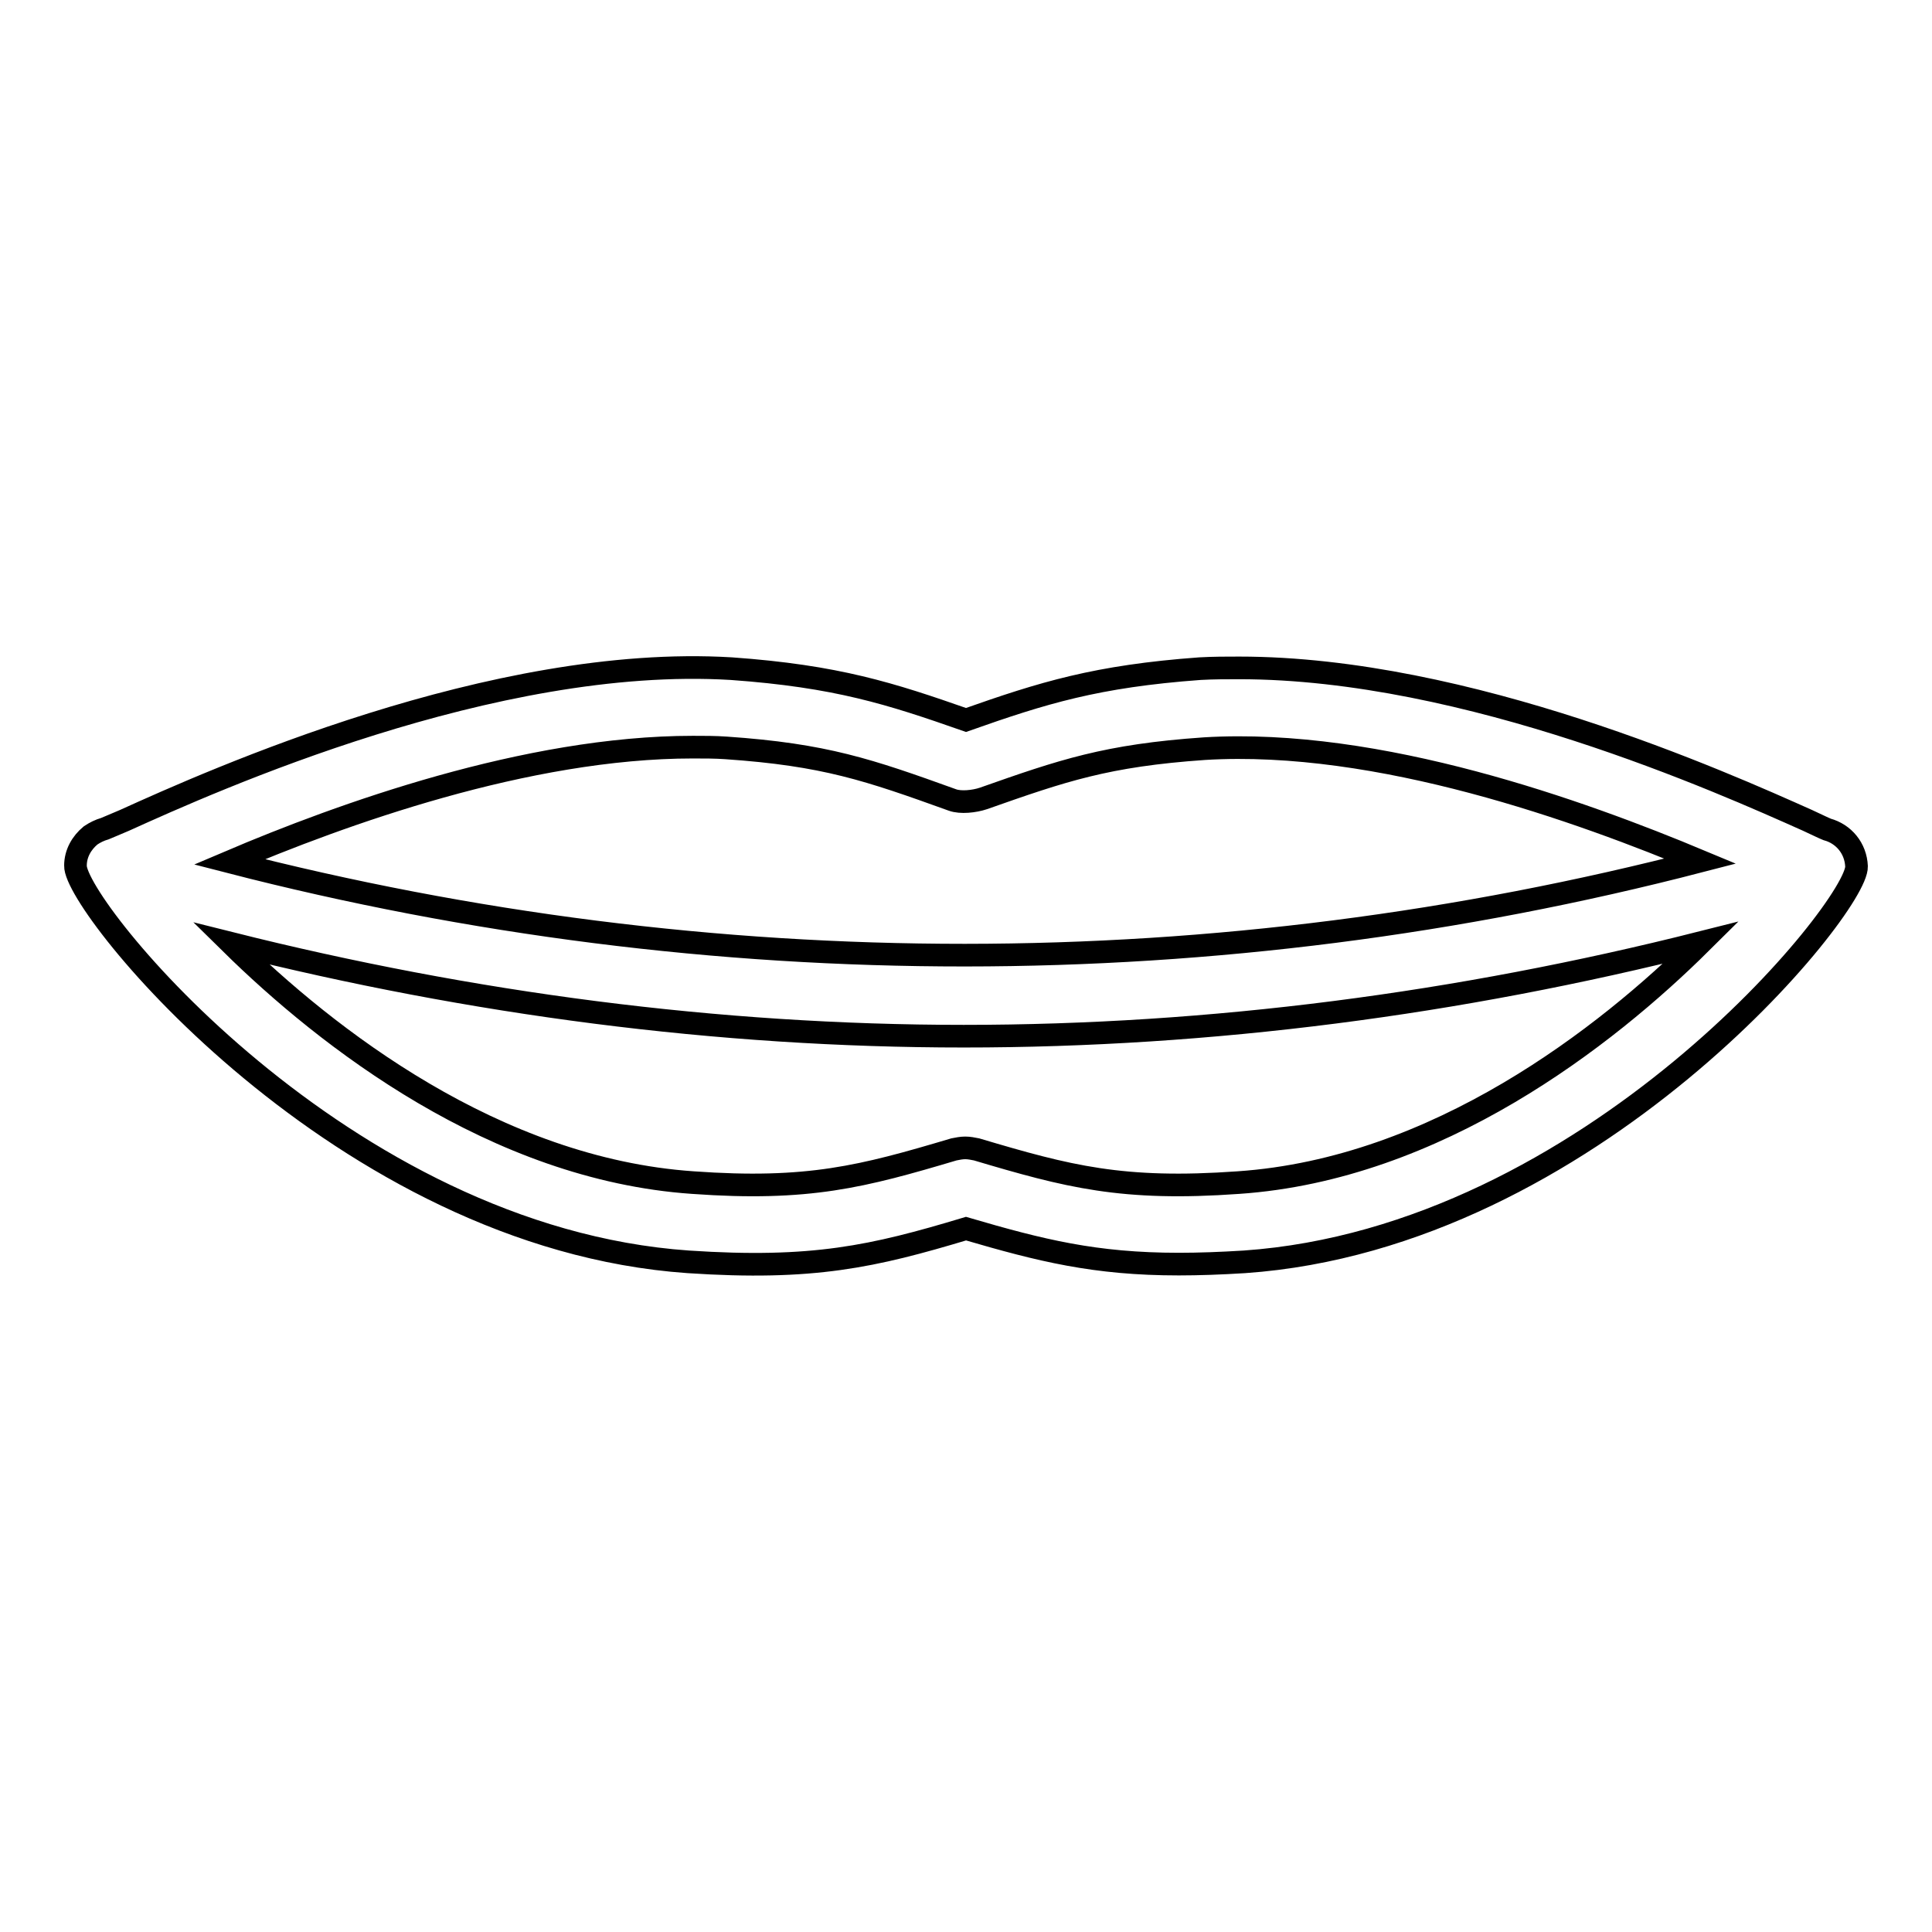 <?xml version="1.0" encoding="utf-8"?>
<!-- Svg Vector Icons : http://www.onlinewebfonts.com/icon -->
<!DOCTYPE svg PUBLIC "-//W3C//DTD SVG 1.1//EN" "http://www.w3.org/Graphics/SVG/1.1/DTD/svg11.dtd">
<svg version="1.1" xmlns="http://www.w3.org/2000/svg" xmlns:xlink="http://www.w3.org/1999/xlink" x="0px" y="0px" viewBox="0 0 256 256" enable-background="new 0 0 256 256" xml:space="preserve">
<g><g><g><path stroke-width="3" fill-opacity="0" stroke="#000000"  d="M242.1,109.9c-0.5-0.2-1.3-0.6-2.6-1.2c-11.2-5-45-20.2-75.3-20.2c-1.7,0-3.4,0-5.2,0.1c-13.7,1-20.8,3.2-31,6.8c-10-3.5-17.1-5.8-31.1-6.8c-31.5-1.9-68.7,14.8-80.4,20.1c-1.2,0.5-2.1,0.9-2.6,1.1c-0.7,0.2-1.3,0.5-1.9,0.9c-1.2,1-2,2.4-2,4C9.8,120,45.2,164,91.2,167.2c16.5,1.1,24.5-0.7,36.8-4.4c9.9,2.9,17.1,4.7,28.2,4.7c2.6,0,5.5-0.1,8.7-0.3c45.9-3.2,81.3-47.1,81.1-52.4C245.9,112.4,244.3,110.5,242.1,109.9z M96.2,99.1c13.1,0.9,18.9,2.9,30,6.9c1.1,0.4,2.9,0.2,4.1-0.2c10.5-3.7,16.3-5.7,29.3-6.6c23.1-1.4,49.9,8.3,65.7,14.9c-64,16.6-130.9,16.6-194.9,0.1C45.2,107.9,69.8,99,91.8,99C93.3,99,94.8,99,96.2,99.1z M164.1,156.7c-15.4,1.1-22.6-0.8-34.7-4.4c-0.5-0.1-1-0.2-1.5-0.2c-0.5,0-1,0.1-1.5,0.2c-12.1,3.6-19.3,5.5-34.6,4.4c-26.2-1.8-48.5-19.2-61.2-31.7c31.9,8,64.5,12.3,97.1,12.3c32.8,0,65.6-4.3,97.7-12.4C212.8,137.4,190.4,154.9,164.1,156.7z"/></g><g></g><g></g><g></g><g></g><g></g><g></g><g></g><g></g><g></g><g></g><g></g><g></g><g></g><g></g><g></g></g></g>
</svg>